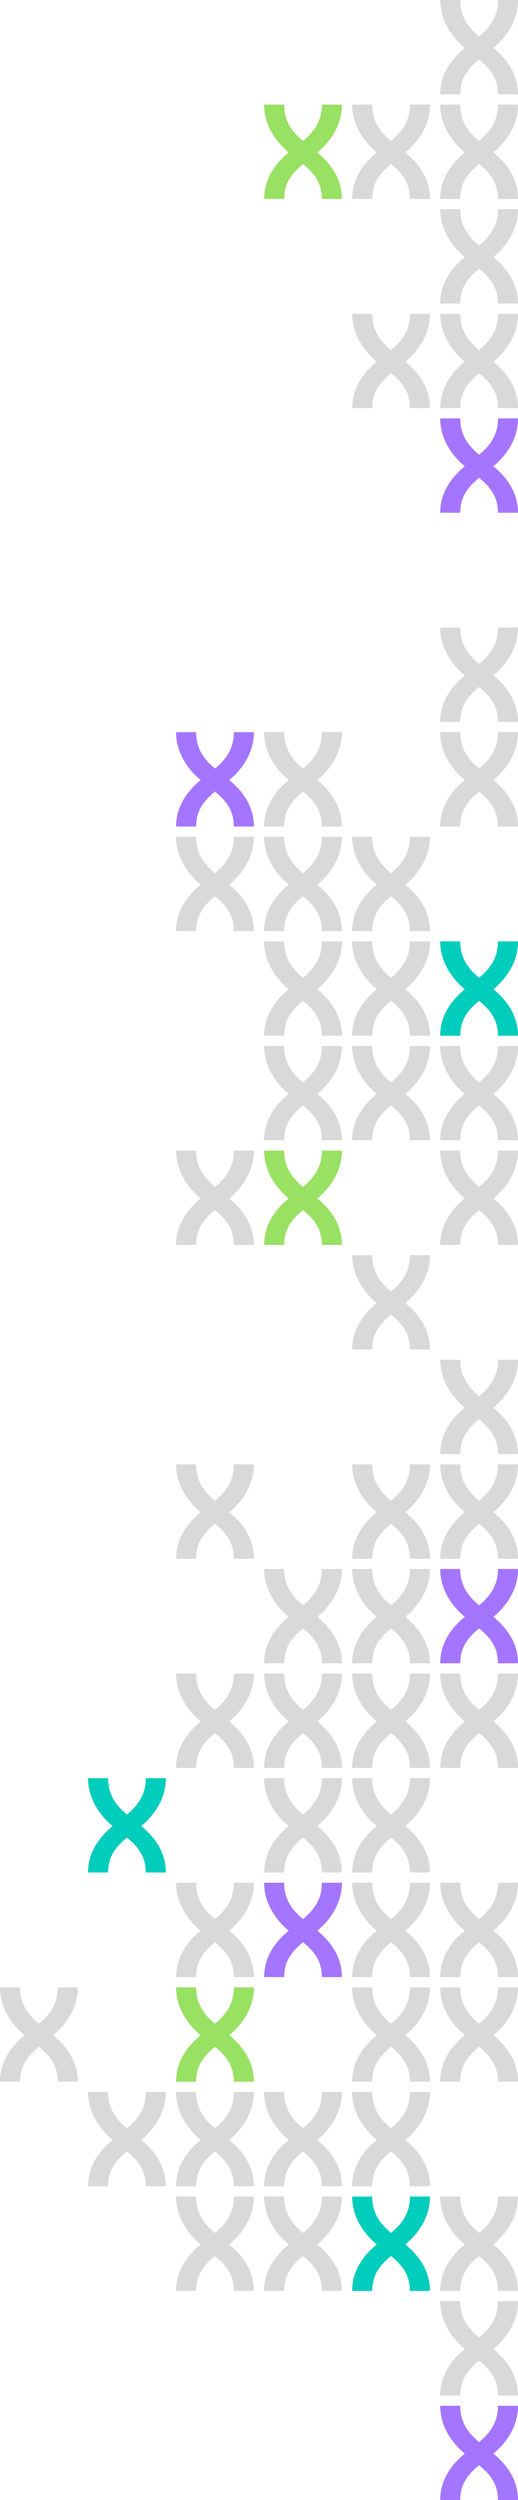 <svg xmlns="http://www.w3.org/2000/svg" width="253" height="1219" viewBox="0 0 253 1219"><path d="M243.19,46c0-6.83-2.69-11.76-9.19-17-6.5,5.26-9.19,10.19-9.19,17H215c0-9.86,5.4-17.21,12-22.65C220.42,17.88,215,9.76,215,0h9.81c-.07,6.81,2.73,12.45,9.19,17.71,6.46-5.26,9.26-10.9,9.19-17.71H253c.06,9.76-5.42,17.88-12,23.35,6.59,5.44,12,12.79,12,22.65Z" fill="#d9d9d9"/><path d="M243.19,97c0-6.83-2.69-11.76-9.19-17-6.5,5.26-9.19,10.19-9.19,17H215c0-9.86,5.4-17.21,12-22.65-6.58-5.47-12-13.59-12-23.35h9.81c-.07,6.81,2.73,12.45,9.19,17.71,6.46-5.26,9.26-10.9,9.19-17.71H253c.06,9.76-5.42,17.88-12,23.35,6.59,5.44,12,12.79,12,22.65Z" fill="#d9d9d9"/><path d="M243.19,148c0-6.83-2.69-11.76-9.19-17-6.5,5.26-9.19,10.19-9.19,17H215c0-9.86,5.4-17.21,12-22.65-6.58-5.47-12-13.59-12-23.35h9.81c-.07,6.81,2.73,12.45,9.19,17.71,6.46-5.26,9.26-10.9,9.19-17.71H253c.06,9.76-5.42,17.88-12,23.35,6.59,5.44,12,12.79,12,22.65Z" fill="#d9d9d9"/><path d="M243.19,199c0-6.83-2.69-11.76-9.19-17-6.5,5.26-9.19,10.19-9.19,17H215c0-9.86,5.4-17.21,12-22.65-6.58-5.47-12-13.59-12-23.35h9.81c-.07,6.81,2.73,12.45,9.19,17.71,6.46-5.26,9.26-10.9,9.19-17.71H253c.06,9.76-5.42,17.88-12,23.35,6.59,5.44,12,12.79,12,22.65Z" fill="#d9d9d9"/><path d="M243.19,250c0-6.83-2.69-11.76-9.19-17-6.5,5.26-9.19,10.19-9.19,17H215c0-9.86,5.4-17.21,12-22.65-6.58-5.47-12-13.59-12-23.35h9.81c-.07,6.81,2.73,12.45,9.19,17.71,6.46-5.26,9.26-10.9,9.19-17.71H253c.06,9.76-5.42,17.88-12,23.35,6.59,5.44,12,12.79,12,22.65Z" fill="#a475ff"/><path d="M243.19,352c0-6.83-2.69-11.76-9.19-17-6.5,5.26-9.19,10.19-9.19,17H215c0-9.86,5.4-17.21,12-22.65-6.58-5.47-12-13.59-12-23.35h9.81c-.07,6.81,2.73,12.45,9.19,17.71,6.46-5.26,9.26-10.9,9.19-17.71H253c.06,9.76-5.42,17.88-12,23.35,6.59,5.44,12,12.79,12,22.65Z" fill="#d9d9d9"/><path d="M243.19,403c0-6.83-2.69-11.76-9.19-17-6.5,5.26-9.19,10.19-9.19,17H215c0-9.86,5.4-17.21,12-22.65-6.58-5.47-12-13.59-12-23.35h9.81c-.07,6.81,2.73,12.45,9.19,17.71,6.46-5.26,9.26-10.9,9.19-17.71H253c.06,9.76-5.42,17.88-12,23.35,6.59,5.44,12,12.79,12,22.65Z" fill="#d9d9d9"/><path d="M157.19,403c0-6.83-2.69-11.76-9.19-17-6.5,5.26-9.19,10.19-9.19,17H129c0-9.86,5.4-17.21,12-22.65-6.58-5.47-12-13.59-12-23.35h9.81c-.07,6.81,2.73,12.45,9.19,17.71,6.46-5.26,9.26-10.9,9.19-17.71H167c.06,9.76-5.42,17.88-12,23.35,6.59,5.44,12,12.79,12,22.65Z" fill="#d9d9d9"/><path d="M114.19,403c0-6.83-2.69-11.76-9.19-17-6.5,5.26-9.19,10.19-9.19,17H86c0-9.86,5.4-17.21,12-22.65-6.58-5.47-12-13.59-12-23.35h9.81c-.07,6.81,2.73,12.45,9.19,17.71,6.46-5.26,9.26-10.9,9.19-17.71H124c.06,9.76-5.42,17.88-12,23.35,6.59,5.44,12,12.79,12,22.65Z" fill="#a475ff"/><path d="M200.19,454c0-6.83-2.69-11.76-9.19-17-6.5,5.26-9.19,10.19-9.19,17H172c0-9.86,5.4-17.21,12-22.65-6.58-5.47-12-13.59-12-23.35h9.81c-.07,6.81,2.73,12.45,9.19,17.71,6.46-5.26,9.26-10.9,9.19-17.71H210c.06,9.76-5.42,17.88-12,23.35,6.59,5.44,12,12.79,12,22.65Z" fill="#d9d9d9"/><path d="M157.19,454c0-6.83-2.69-11.76-9.19-17-6.5,5.26-9.19,10.19-9.19,17H129c0-9.86,5.4-17.21,12-22.65-6.58-5.47-12-13.59-12-23.35h9.81c-.07,6.81,2.73,12.45,9.19,17.71,6.46-5.26,9.26-10.9,9.19-17.71H167c.06,9.76-5.42,17.88-12,23.35,6.59,5.44,12,12.79,12,22.65Z" fill="#d9d9d9"/><path d="M114.19,454c0-6.83-2.69-11.76-9.19-17-6.5,5.26-9.19,10.19-9.19,17H86c0-9.86,5.4-17.21,12-22.65-6.58-5.47-12-13.59-12-23.35h9.81c-.07,6.81,2.73,12.45,9.19,17.71,6.46-5.26,9.26-10.9,9.19-17.71H124c.06,9.76-5.42,17.88-12,23.35,6.59,5.44,12,12.79,12,22.65Z" fill="#d9d9d9"/><path d="M243.19,505c0-6.83-2.69-11.76-9.19-17-6.5,5.26-9.19,10.19-9.19,17H215c0-9.86,5.4-17.21,12-22.65-6.58-5.47-12-13.59-12-23.35h9.81c-.07,6.81,2.73,12.45,9.19,17.71,6.46-5.26,9.26-10.9,9.19-17.71H253c.06,9.76-5.42,17.88-12,23.35,6.59,5.44,12,12.79,12,22.65Z" fill="#00cdbc"/><path d="M200.19,505c0-6.83-2.69-11.76-9.19-17-6.5,5.26-9.19,10.19-9.19,17H172c0-9.86,5.4-17.21,12-22.65-6.58-5.47-12-13.59-12-23.35h9.81c-.07,6.81,2.73,12.45,9.19,17.71,6.46-5.26,9.26-10.9,9.19-17.71H210c.06,9.76-5.42,17.88-12,23.35,6.59,5.44,12,12.79,12,22.65Z" fill="#d9d9d9"/><path d="M157.19,505c0-6.83-2.69-11.76-9.19-17-6.5,5.26-9.19,10.19-9.19,17H129c0-9.86,5.4-17.21,12-22.65-6.58-5.47-12-13.59-12-23.35h9.81c-.07,6.81,2.73,12.45,9.19,17.71,6.46-5.26,9.26-10.9,9.19-17.71H167c.06,9.76-5.42,17.88-12,23.35,6.59,5.44,12,12.79,12,22.65Z" fill="#d9d9d9"/><path d="M243.19,556c0-6.83-2.69-11.76-9.19-17-6.5,5.26-9.19,10.19-9.19,17H215c0-9.86,5.4-17.21,12-22.65-6.58-5.47-12-13.59-12-23.35h9.81c-.07,6.81,2.73,12.45,9.19,17.71,6.46-5.26,9.26-10.9,9.19-17.71H253c.06,9.76-5.42,17.88-12,23.35,6.59,5.44,12,12.79,12,22.65Z" fill="#d9d9d9"/><path d="M200.19,556c0-6.83-2.69-11.76-9.19-17-6.5,5.26-9.19,10.19-9.19,17H172c0-9.86,5.4-17.21,12-22.65-6.58-5.47-12-13.59-12-23.35h9.81c-.07,6.81,2.73,12.45,9.19,17.71,6.46-5.26,9.26-10.9,9.19-17.71H210c.06,9.76-5.42,17.88-12,23.35,6.59,5.44,12,12.79,12,22.65Z" fill="#d9d9d9"/><path d="M157.19,556c0-6.83-2.69-11.76-9.19-17-6.5,5.26-9.19,10.19-9.19,17H129c0-9.86,5.4-17.21,12-22.65-6.58-5.47-12-13.59-12-23.35h9.81c-.07,6.81,2.73,12.45,9.19,17.71,6.46-5.26,9.26-10.9,9.19-17.71H167c.06,9.76-5.42,17.88-12,23.35,6.59,5.44,12,12.79,12,22.65Z" fill="#d9d9d9"/><path d="M157.19,607c0-6.83-2.69-11.76-9.19-17-6.5,5.26-9.19,10.19-9.19,17H129c0-9.86,5.4-17.21,12-22.65-6.58-5.47-12-13.59-12-23.35h9.81c-.07,6.81,2.73,12.45,9.19,17.71,6.46-5.26,9.26-10.9,9.19-17.71H167c.06,9.76-5.42,17.88-12,23.35,6.59,5.44,12,12.79,12,22.65Z" fill="#98e163"/><path d="M114.19,607c0-6.83-2.69-11.76-9.19-17-6.5,5.26-9.19,10.19-9.19,17H86c0-9.86,5.4-17.21,12-22.65-6.58-5.47-12-13.59-12-23.35h9.81c-.07,6.81,2.73,12.45,9.19,17.71,6.46-5.26,9.26-10.9,9.19-17.71H124c.06,9.76-5.42,17.88-12,23.35,6.59,5.44,12,12.79,12,22.65Z" fill="#d9d9d9"/><path d="M243.19,607c0-6.83-2.69-11.76-9.19-17-6.5,5.26-9.19,10.19-9.19,17H215c0-9.86,5.4-17.21,12-22.65-6.58-5.47-12-13.59-12-23.35h9.81c-.07,6.81,2.73,12.45,9.19,17.71,6.46-5.26,9.26-10.9,9.19-17.71H253c.06,9.76-5.42,17.88-12,23.35,6.59,5.44,12,12.79,12,22.65Z" fill="#d9d9d9"/><path d="M200.19,658c0-6.83-2.69-11.76-9.19-17-6.5,5.26-9.19,10.19-9.19,17H172c0-9.86,5.4-17.21,12-22.65-6.58-5.47-12-13.59-12-23.35h9.81c-.07,6.81,2.73,12.45,9.19,17.71,6.46-5.26,9.26-10.9,9.19-17.71H210c.06,9.76-5.42,17.88-12,23.35,6.59,5.44,12,12.79,12,22.65Z" fill="#d9d9d9"/><path d="M243.19,709c0-6.83-2.69-11.76-9.19-17-6.5,5.26-9.19,10.19-9.19,17H215c0-9.86,5.4-17.21,12-22.65-6.58-5.47-12-13.59-12-23.35h9.81c-.07,6.81,2.73,12.45,9.19,17.71,6.46-5.26,9.26-10.9,9.19-17.71H253c.06,9.76-5.42,17.88-12,23.35,6.59,5.44,12,12.79,12,22.65Z" fill="#d9d9d9"/><path d="M243.19,760c0-6.83-2.69-11.76-9.19-17-6.5,5.26-9.19,10.19-9.19,17H215c0-9.86,5.4-17.21,12-22.65-6.58-5.47-12-13.59-12-23.35h9.81c-.07,6.81,2.73,12.45,9.19,17.71,6.46-5.26,9.26-10.9,9.19-17.71H253c.06,9.76-5.42,17.88-12,23.35,6.59,5.44,12,12.79,12,22.65Z" fill="#d9d9d9"/><path d="M243.19,811c0-6.83-2.69-11.76-9.19-17-6.5,5.26-9.19,10.19-9.19,17H215c0-9.86,5.4-17.21,12-22.65-6.58-5.47-12-13.59-12-23.35h9.81c-.07,6.81,2.73,12.45,9.19,17.71,6.46-5.26,9.26-10.9,9.19-17.71H253c.06,9.76-5.42,17.88-12,23.35,6.59,5.44,12,12.79,12,22.65Z" fill="#a475ff"/><path d="M243.19,862c0-6.83-2.69-11.76-9.19-17-6.5,5.26-9.19,10.19-9.19,17H215c0-9.86,5.4-17.21,12-22.65-6.58-5.47-12-13.59-12-23.35h9.81c-.07,6.81,2.73,12.45,9.19,17.71,6.46-5.26,9.26-10.9,9.19-17.71H253c.06,9.76-5.42,17.88-12,23.35,6.59,5.44,12,12.79,12,22.65Z" fill="#d9d9d9"/><path d="M200.19,862c0-6.83-2.69-11.76-9.19-17-6.5,5.26-9.19,10.19-9.19,17H172c0-9.86,5.4-17.21,12-22.65-6.58-5.47-12-13.59-12-23.35h9.81c-.07,6.81,2.73,12.45,9.19,17.71,6.46-5.26,9.26-10.9,9.19-17.71H210c.06,9.76-5.42,17.88-12,23.35,6.59,5.44,12,12.79,12,22.65Z" fill="#d9d9d9"/><path d="M157.19,862c0-6.83-2.69-11.76-9.19-17-6.5,5.26-9.19,10.19-9.19,17H129c0-9.86,5.4-17.21,12-22.65-6.58-5.47-12-13.59-12-23.35h9.81c-.07,6.81,2.73,12.45,9.19,17.71,6.46-5.26,9.26-10.9,9.19-17.71H167c.06,9.76-5.42,17.88-12,23.35,6.59,5.44,12,12.79,12,22.65Z" fill="#d9d9d9"/><path d="M114.19,862c0-6.83-2.69-11.76-9.19-17-6.5,5.26-9.19,10.19-9.19,17H86c0-9.86,5.4-17.21,12-22.65-6.58-5.47-12-13.59-12-23.35h9.81c-.07,6.81,2.73,12.45,9.19,17.71,6.46-5.26,9.26-10.9,9.19-17.71H124c.06,9.76-5.42,17.88-12,23.35,6.59,5.44,12,12.79,12,22.65Z" fill="#d9d9d9"/><path d="M157.19,913c0-6.83-2.69-11.76-9.19-17-6.5,5.26-9.19,10.19-9.19,17H129c0-9.86,5.4-17.21,12-22.65-6.58-5.47-12-13.59-12-23.35h9.81c-.07,6.81,2.73,12.45,9.19,17.71,6.46-5.26,9.26-10.9,9.19-17.71H167c.06,9.76-5.42,17.88-12,23.35,6.59,5.44,12,12.79,12,22.65Z" fill="#d9d9d9"/><path d="M157.19,964c0-6.83-2.69-11.76-9.19-17-6.5,5.26-9.19,10.19-9.19,17H129c0-9.86,5.4-17.21,12-22.65-6.58-5.47-12-13.59-12-23.35h9.81c-.07,6.81,2.73,12.45,9.19,17.71,6.46-5.26,9.26-10.9,9.19-17.71H167c.06,9.76-5.42,17.88-12,23.35,6.59,5.44,12,12.79,12,22.65Z" fill="#a475ff"/><path d="M114.19,964c0-6.83-2.69-11.76-9.19-17-6.5,5.26-9.19,10.19-9.19,17H86c0-9.86,5.4-17.21,12-22.65-6.58-5.47-12-13.59-12-23.35h9.81c-.07,6.81,2.73,12.45,9.19,17.71,6.46-5.26,9.26-10.9,9.19-17.71H124c.06,9.76-5.42,17.88-12,23.35,6.59,5.44,12,12.79,12,22.65Z" fill="#d9d9d9"/><path d="M114.19,1015c0-6.83-2.69-11.76-9.19-17-6.5,5.26-9.19,10.19-9.19,17H86c0-9.86,5.4-17.21,12-22.65-6.58-5.47-12-13.59-12-23.35h9.81c-.07,6.81,2.73,12.45,9.19,17.71,6.46-5.26,9.26-10.9,9.19-17.71H124c.06,9.76-5.42,17.88-12,23.35,6.59,5.44,12,12.79,12,22.65Z" fill="#98e163"/><path d="M200.19,1015c0-6.83-2.69-11.76-9.19-17-6.5,5.26-9.19,10.19-9.19,17H172c0-9.86,5.4-17.21,12-22.65-6.58-5.47-12-13.59-12-23.35h9.81c-.07,6.81,2.73,12.45,9.19,17.71,6.46-5.26,9.26-10.9,9.19-17.71H210c.06,9.76-5.42,17.88-12,23.35,6.59,5.44,12,12.79,12,22.65Z" fill="#d9d9d9"/><path d="M200.19,1066c0-6.83-2.69-11.76-9.19-17-6.5,5.26-9.19,10.19-9.19,17H172c0-9.86,5.4-17.21,12-22.65-6.58-5.47-12-13.59-12-23.35h9.81c-.07,6.81,2.73,12.45,9.19,17.71,6.46-5.26,9.26-10.9,9.19-17.71H210c.06,9.76-5.42,17.88-12,23.35,6.59,5.44,12,12.79,12,22.65Z" fill="#d9d9d9"/><path d="M200.19,1117c0-6.83-2.69-11.76-9.19-17-6.5,5.26-9.19,10.19-9.19,17H172c0-9.86,5.4-17.21,12-22.65-6.58-5.47-12-13.59-12-23.35h9.81c-.07,6.81,2.73,12.45,9.19,17.71,6.46-5.26,9.26-10.9,9.19-17.71H210c.06,9.76-5.42,17.88-12,23.35,6.59,5.44,12,12.79,12,22.65Z" fill="#00cdbc"/><path d="M157.19,1117c0-6.83-2.69-11.76-9.19-17-6.5,5.26-9.19,10.19-9.19,17H129c0-9.86,5.4-17.21,12-22.65-6.58-5.47-12-13.59-12-23.35h9.81c-.07,6.81,2.73,12.45,9.19,17.71,6.46-5.26,9.26-10.9,9.19-17.71H167c.06,9.76-5.42,17.88-12,23.35,6.59,5.44,12,12.79,12,22.65Z" fill="#d9d9d9"/><path d="M114.19,1117c0-6.83-2.69-11.76-9.19-17-6.5,5.26-9.19,10.19-9.19,17H86c0-9.86,5.4-17.21,12-22.65-6.58-5.47-12-13.59-12-23.35h9.81c-.07,6.81,2.73,12.45,9.19,17.71,6.46-5.26,9.26-10.9,9.19-17.71H124c.06,9.76-5.42,17.88-12,23.35,6.59,5.44,12,12.79,12,22.65Z" fill="#d9d9d9"/><path d="M243.19,1117c0-6.83-2.69-11.76-9.19-17-6.5,5.26-9.19,10.19-9.19,17H215c0-9.86,5.4-17.21,12-22.65-6.58-5.47-12-13.59-12-23.35h9.81c-.07,6.81,2.73,12.45,9.19,17.71,6.46-5.26,9.26-10.9,9.19-17.71H253c.06,9.76-5.42,17.88-12,23.35,6.59,5.44,12,12.79,12,22.65Z" fill="#d9d9d9"/><path d="M243.19,1168c0-6.83-2.69-11.76-9.19-17-6.5,5.26-9.19,10.19-9.19,17H215c0-9.86,5.4-17.21,12-22.65-6.58-5.47-12-13.59-12-23.35h9.81c-.07,6.81,2.73,12.45,9.19,17.71,6.46-5.26,9.26-10.9,9.19-17.71H253c.06,9.76-5.42,17.88-12,23.35,6.59,5.44,12,12.79,12,22.65Z" fill="#d9d9d9"/><path d="M243.19,1219c0-6.83-2.69-11.76-9.19-17-6.5,5.26-9.19,10.19-9.19,17H215c0-9.86,5.4-17.21,12-22.65-6.58-5.47-12-13.59-12-23.35h9.81c-.07,6.81,2.73,12.45,9.19,17.71,6.46-5.26,9.26-10.9,9.19-17.71H253c.06,9.76-5.42,17.88-12,23.35,6.59,5.44,12,12.79,12,22.65Z" fill="#a475ff"/><path d="M157.19,1066c0-6.83-2.69-11.76-9.19-17-6.5,5.26-9.19,10.19-9.19,17H129c0-9.86,5.4-17.21,12-22.65-6.58-5.47-12-13.59-12-23.35h9.81c-.07,6.81,2.73,12.45,9.19,17.71,6.46-5.26,9.26-10.9,9.19-17.71H167c.06,9.76-5.42,17.88-12,23.35,6.59,5.44,12,12.79,12,22.65Z" fill="#d9d9d9"/><path d="M114.19,1066c0-6.83-2.69-11.76-9.19-17-6.5,5.26-9.19,10.19-9.19,17H86c0-9.86,5.4-17.21,12-22.65-6.58-5.47-12-13.59-12-23.35h9.81c-.07,6.81,2.73,12.45,9.19,17.71,6.46-5.26,9.26-10.9,9.19-17.71H124c.06,9.76-5.42,17.88-12,23.35,6.59,5.44,12,12.79,12,22.65Z" fill="#d9d9d9"/><path d="M71.19,1066c0-6.83-2.69-11.76-9.19-17-6.5,5.26-9.19,10.19-9.19,17H43c0-9.86,5.4-17.21,12-22.65-6.58-5.47-12-13.59-12-23.35h9.81c-.07,6.81,2.73,12.45,9.19,17.71,6.46-5.26,9.26-10.9,9.19-17.71H81c.06,9.76-5.42,17.88-12,23.35,6.59,5.44,12,12.79,12,22.65Z" fill="#d9d9d9"/><path d="M243.19,1015c0-6.83-2.69-11.76-9.19-17-6.5,5.26-9.19,10.19-9.19,17H215c0-9.86,5.4-17.21,12-22.65-6.58-5.47-12-13.59-12-23.35h9.81c-.07,6.81,2.73,12.45,9.19,17.71,6.46-5.26,9.26-10.9,9.19-17.71H253c.06,9.76-5.42,17.88-12,23.35,6.59,5.44,12,12.79,12,22.65Z" fill="#d9d9d9"/><path d="M28.19,1015c0-6.83-2.69-11.76-9.19-17-6.5,5.26-9.19,10.19-9.19,17H0c0-9.86,5.4-17.21,12-22.65C5.42,986.88,0,978.76,0,969H9.81c-.07,6.81,2.73,12.45,9.19,17.71,6.46-5.26,9.26-10.9,9.19-17.71H38c.06,9.76-5.42,17.88-12,23.35,6.59,5.44,12,12.79,12,22.65Z" fill="#d9d9d9"/><path d="M200.19,913c0-6.83-2.69-11.76-9.19-17-6.5,5.26-9.19,10.19-9.19,17H172c0-9.86,5.4-17.21,12-22.65-6.58-5.47-12-13.59-12-23.35h9.81c-.07,6.81,2.73,12.45,9.19,17.71,6.46-5.26,9.26-10.9,9.19-17.71H210c.06,9.76-5.42,17.88-12,23.35,6.59,5.44,12,12.79,12,22.65Z" fill="#d9d9d9"/><path d="M200.19,964c0-6.83-2.69-11.76-9.19-17-6.5,5.26-9.19,10.19-9.19,17H172c0-9.86,5.4-17.21,12-22.65-6.58-5.47-12-13.59-12-23.35h9.81c-.07,6.81,2.73,12.45,9.19,17.71,6.46-5.26,9.26-10.9,9.19-17.71H210c.06,9.76-5.42,17.88-12,23.35,6.59,5.44,12,12.79,12,22.65Z" fill="#d9d9d9"/><path d="M243.19,964c0-6.83-2.69-11.76-9.19-17-6.5,5.26-9.19,10.19-9.19,17H215c0-9.86,5.4-17.21,12-22.65-6.58-5.47-12-13.59-12-23.35h9.81c-.07,6.81,2.73,12.45,9.19,17.71,6.46-5.26,9.26-10.9,9.19-17.71H253c.06,9.76-5.42,17.88-12,23.35,6.59,5.44,12,12.79,12,22.65Z" fill="#d9d9d9"/><path d="M71.19,913c0-6.83-2.69-11.76-9.19-17-6.5,5.26-9.19,10.19-9.19,17H43c0-9.86,5.4-17.21,12-22.65-6.58-5.47-12-13.59-12-23.35h9.81c-.07,6.81,2.73,12.45,9.19,17.71,6.46-5.26,9.26-10.9,9.19-17.71H81c.06,9.76-5.42,17.88-12,23.35,6.59,5.44,12,12.79,12,22.65Z" fill="#00cdbc"/><path d="M200.19,811c0-6.83-2.69-11.76-9.19-17-6.5,5.26-9.19,10.19-9.19,17H172c0-9.86,5.4-17.21,12-22.65-6.58-5.47-12-13.59-12-23.35h9.81c-.07,6.81,2.73,12.45,9.19,17.71,6.46-5.26,9.26-10.9,9.19-17.71H210c.06,9.76-5.42,17.88-12,23.35,6.59,5.44,12,12.79,12,22.65Z" fill="#d9d9d9"/><path d="M157.19,811c0-6.83-2.69-11.76-9.19-17-6.5,5.26-9.19,10.19-9.19,17H129c0-9.86,5.4-17.21,12-22.65-6.58-5.47-12-13.59-12-23.35h9.81c-.07,6.81,2.73,12.45,9.19,17.71,6.46-5.26,9.26-10.9,9.19-17.71H167c.06,9.76-5.42,17.88-12,23.35,6.59,5.44,12,12.79,12,22.65Z" fill="#d9d9d9"/><path d="M200.19,760c0-6.83-2.69-11.76-9.19-17-6.5,5.26-9.19,10.19-9.19,17H172c0-9.86,5.4-17.21,12-22.65-6.58-5.47-12-13.59-12-23.35h9.81c-.07,6.81,2.73,12.45,9.19,17.71,6.46-5.26,9.26-10.9,9.19-17.71H210c.06,9.76-5.42,17.88-12,23.35,6.59,5.44,12,12.79,12,22.65Z" fill="#d9d9d9"/><path d="M114.19,760c0-6.83-2.69-11.76-9.19-17-6.5,5.26-9.19,10.19-9.19,17H86c0-9.86,5.4-17.21,12-22.65-6.58-5.47-12-13.59-12-23.35h9.81c-.07,6.81,2.73,12.45,9.19,17.71,6.46-5.26,9.26-10.9,9.19-17.71H124c.06,9.76-5.42,17.88-12,23.35,6.59,5.44,12,12.79,12,22.65Z" fill="#d9d9d9"/><path d="M200.19,199c0-6.83-2.69-11.76-9.19-17-6.5,5.26-9.19,10.19-9.19,17H172c0-9.86,5.4-17.21,12-22.65-6.58-5.47-12-13.59-12-23.35h9.81c-.07,6.81,2.73,12.45,9.19,17.71,6.46-5.26,9.26-10.9,9.19-17.71H210c.06,9.76-5.42,17.88-12,23.35,6.59,5.44,12,12.79,12,22.65Z" fill="#d9d9d9"/><path d="M200.19,97c0-6.83-2.69-11.76-9.19-17-6.5,5.26-9.19,10.19-9.19,17H172c0-9.86,5.4-17.21,12-22.65-6.58-5.47-12-13.59-12-23.35h9.81c-.07,6.81,2.73,12.45,9.19,17.71,6.46-5.26,9.26-10.9,9.19-17.71H210c.06,9.76-5.42,17.88-12,23.35,6.59,5.44,12,12.79,12,22.65Z" fill="#d9d9d9"/><path d="M157.19,97c0-6.83-2.69-11.76-9.19-17-6.5,5.26-9.19,10.19-9.19,17H129c0-9.86,5.4-17.21,12-22.65-6.58-5.47-12-13.59-12-23.35h9.81c-.07,6.81,2.73,12.45,9.19,17.71,6.46-5.26,9.26-10.9,9.19-17.71H167c.06,9.76-5.42,17.88-12,23.35,6.59,5.44,12,12.79,12,22.65Z" fill="#98e163"/></svg>